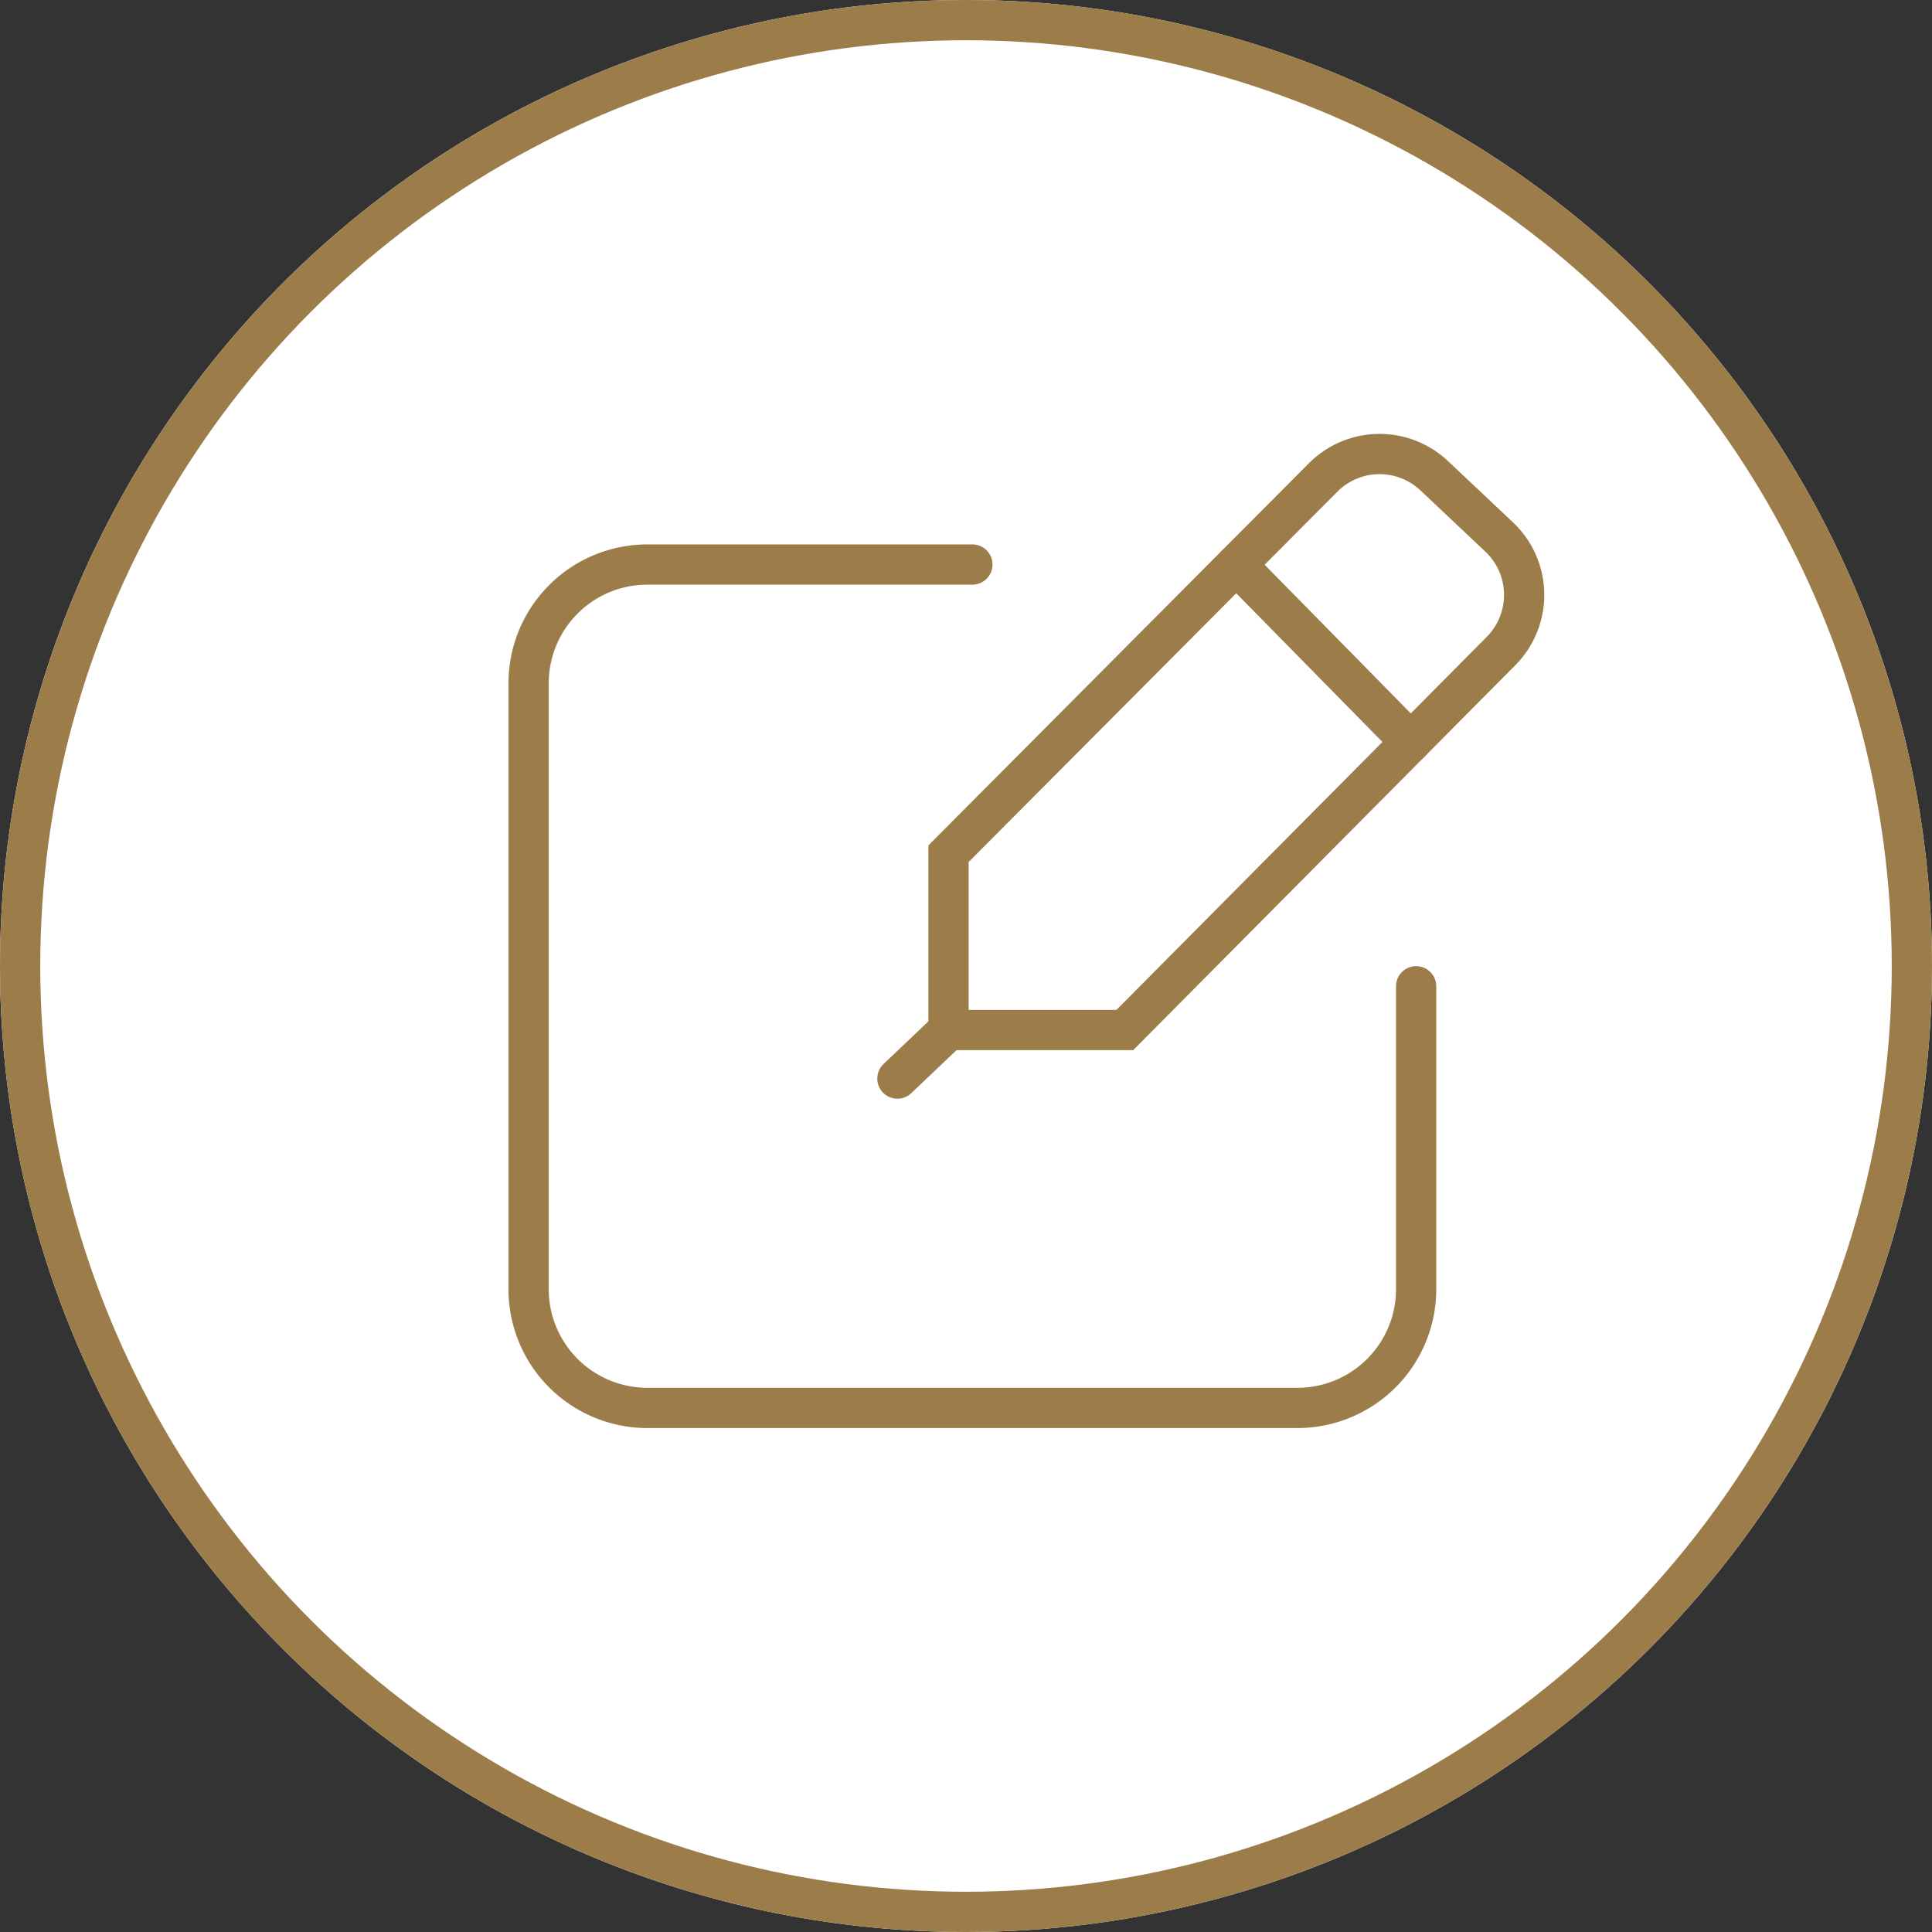 <?xml version="1.0" encoding="UTF-8"?> <svg xmlns="http://www.w3.org/2000/svg" xmlns:xlink="http://www.w3.org/1999/xlink" id="Group_5433" data-name="Group 5433" width="96" height="96" viewBox="0 0 96 96"><rect x="0" y="0" width="96" height="96" fill="#333333" stroke="none"/><defs><clipPath id="clip-path"><rect id="Rectangle_13906" data-name="Rectangle 13906" width="96" height="96" fill="none"></rect></clipPath></defs><g id="Group_5432" data-name="Group 5432" clip-path="url(#clip-path)"><path id="Path_21303" data-name="Path 21303" d="M48,0A48,48,0,1,1,0,48,48,48,0,0,1,48,0" fill="#fff"></path><circle id="Ellipse_710" data-name="Ellipse 710" cx="47" cy="47" r="47" transform="translate(1 1)" fill="none" stroke="#9c7d4a" stroke-width="2"></circle><path id="Path_21304" data-name="Path 21304" d="M70.367,49.008V64.064a5.9,5.9,0,0,1-5.895,5.895H32.161a5.9,5.9,0,0,1-5.895-5.895V33.952a5.9,5.9,0,0,1,5.895-5.9H48.316" fill="none" stroke="#9c7d4a" stroke-linecap="round" stroke-width="2"></path><path id="Path_21305" data-name="Path 21305" d="M47.131,51.181V42.42L65.745,23.726a3.958,3.958,0,0,1,5.52-.087l3.227,3.043a3.958,3.958,0,0,1,.093,5.668L55.892,51.181Z" fill="none" stroke="#9c7d4a" stroke-linecap="round" stroke-width="2"></path><line id="Line_342" data-name="Line 342" x2="8.665" y2="8.814" transform="translate(61.432 28.057)" fill="none" stroke="#9c7d4a" stroke-linecap="round" stroke-width="2"></line><line id="Line_343" data-name="Line 343" x1="2.54" y2="2.413" transform="translate(44.591 51.181)" fill="none" stroke="#9c7d4a" stroke-linecap="round" stroke-width="2"></line></g></svg> 